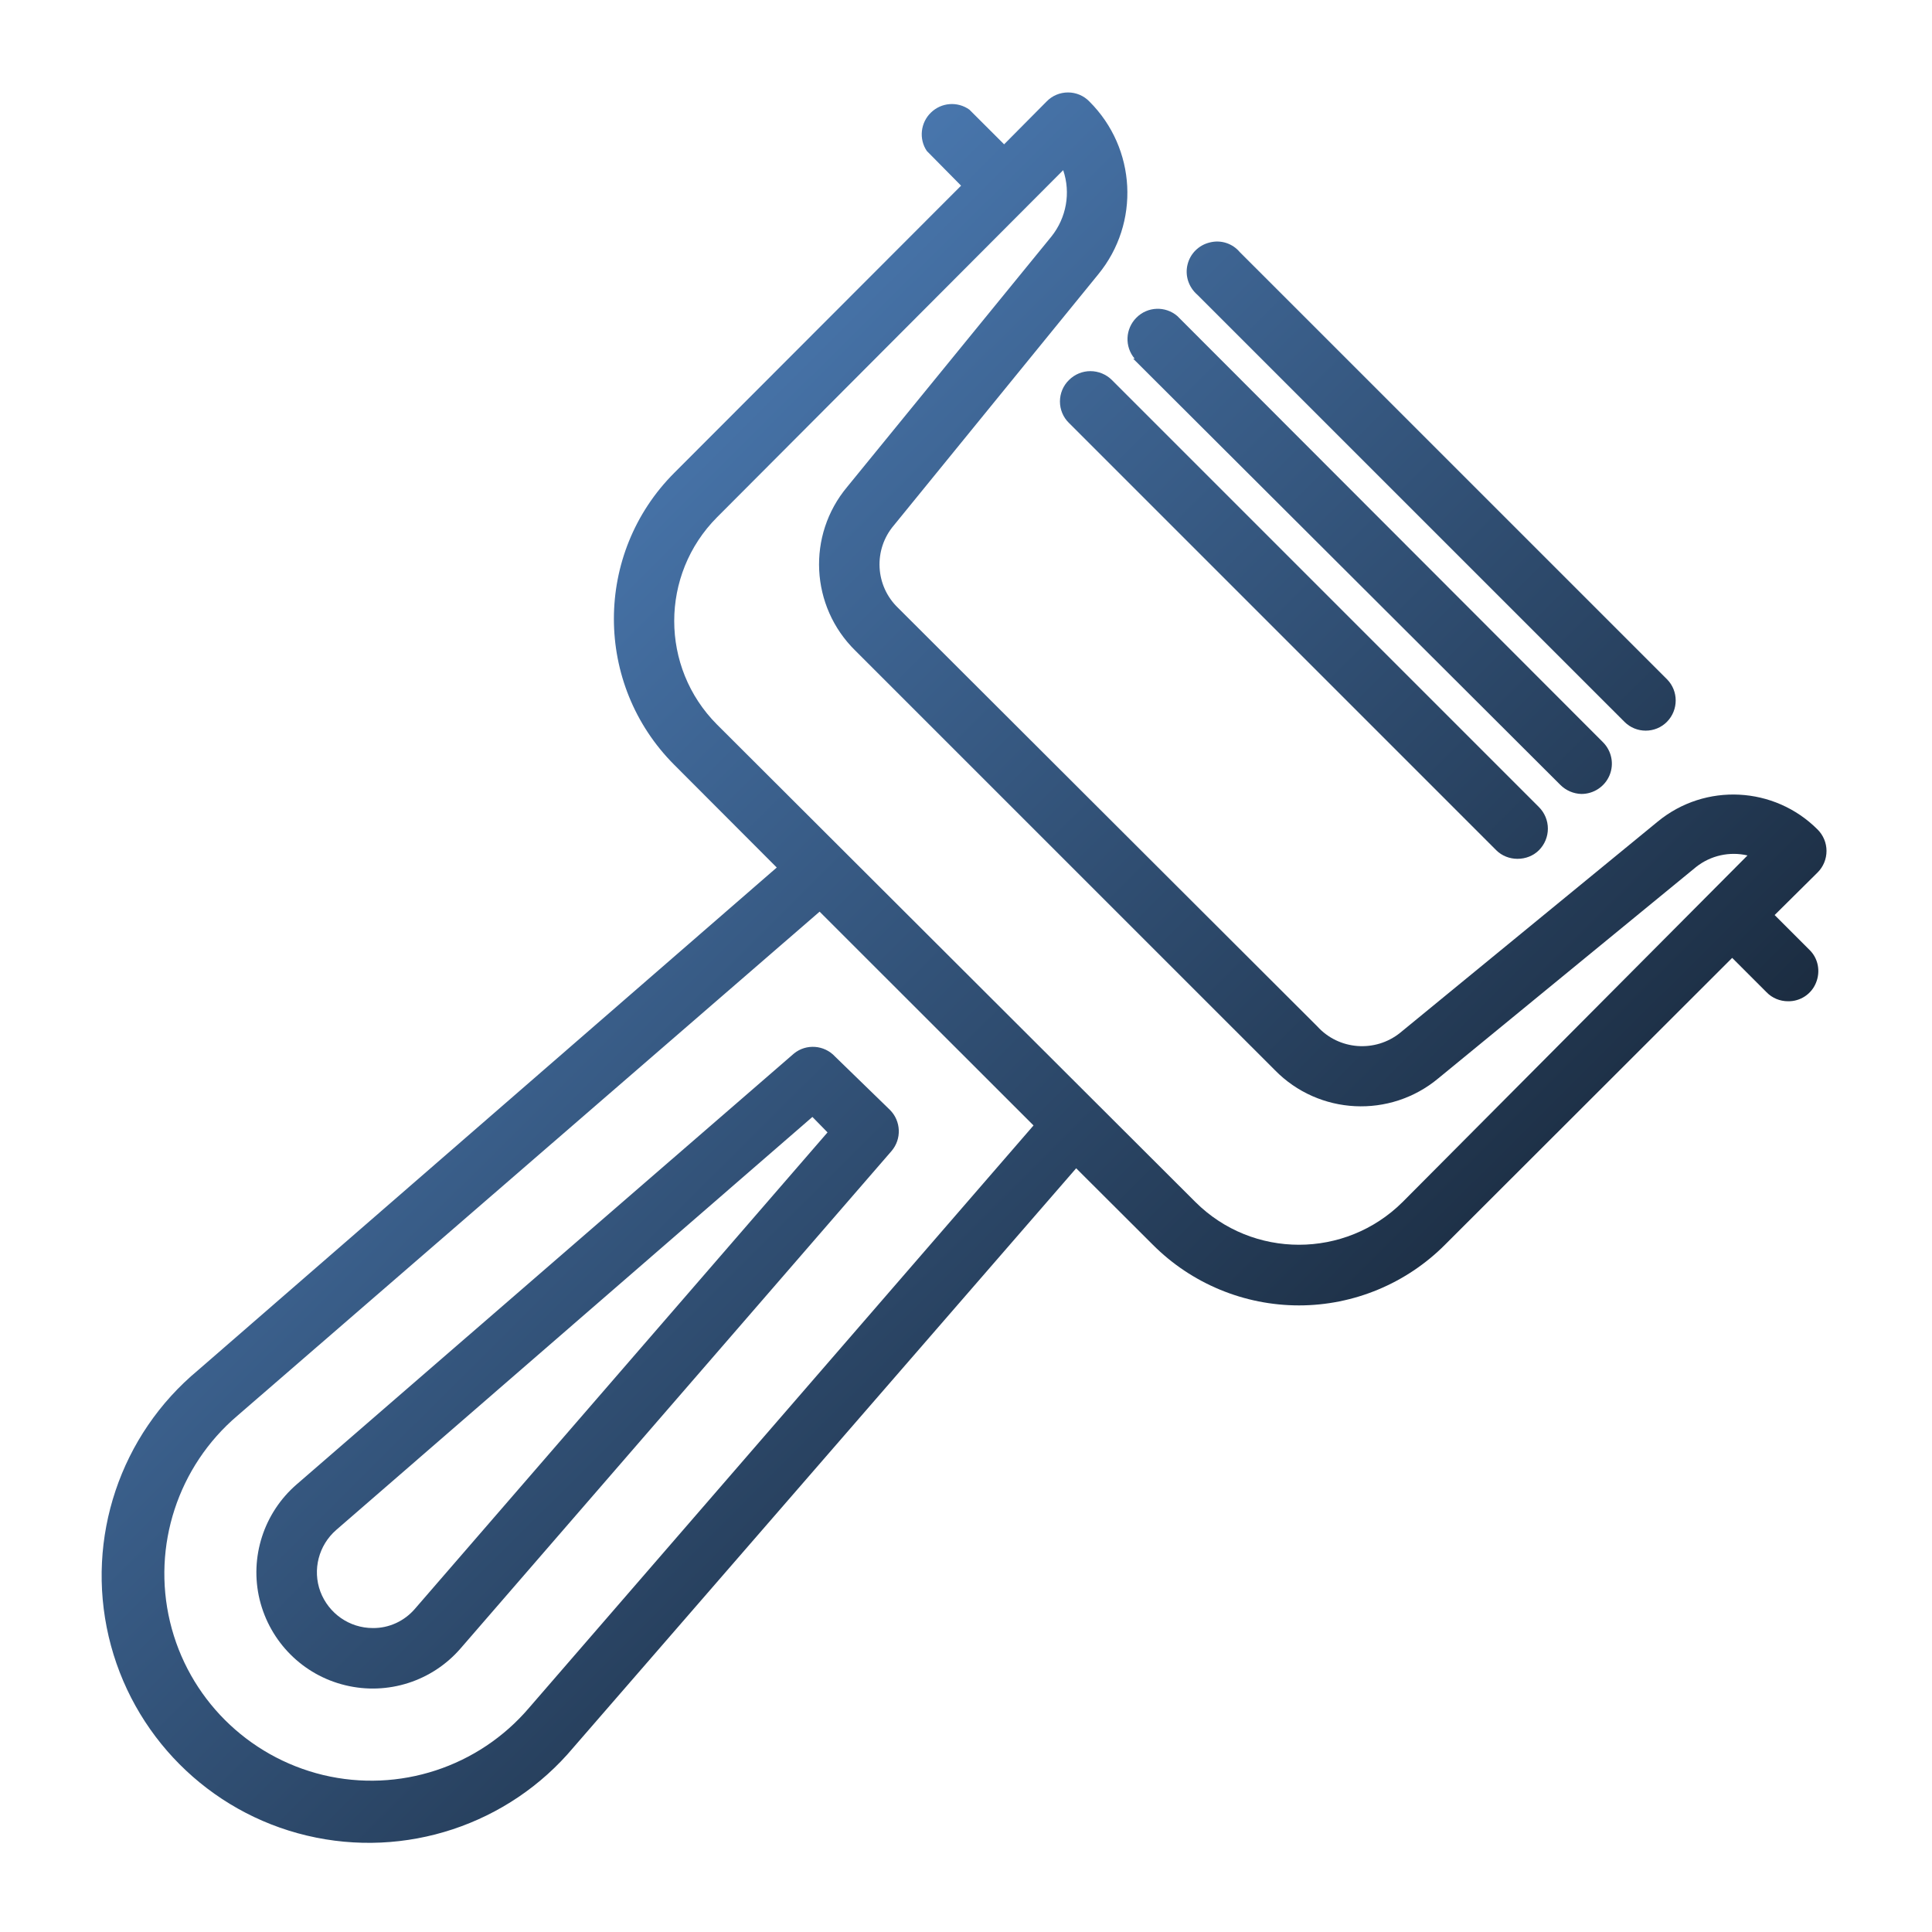 <?xml version="1.0" encoding="UTF-8"?>
<svg xmlns="http://www.w3.org/2000/svg" xmlns:xlink="http://www.w3.org/1999/xlink" width="40px" height="40px" viewBox="0 0 40 40" version="1.1">
<defs>
<linearGradient id="linear0" gradientUnits="userSpaceOnUse" x1="0.405" y1="0.675" x2="63.73" y2="64.27" gradientTransform="matrix(0.625,0,0,0.625,0,0)">
<stop offset="0" style="stop-color:rgb(38.431%,62.745%,91.765%);stop-opacity:1;"/>
<stop offset="1" style="stop-color:rgb(0%,0%,0%);stop-opacity:1;"/>
</linearGradient>
<linearGradient id="linear1" gradientUnits="userSpaceOnUse" x1="0.405" y1="0.675" x2="63.73" y2="64.27" gradientTransform="matrix(0.625,0,0,0.625,0,0)">
<stop offset="0" style="stop-color:rgb(38.431%,62.745%,91.765%);stop-opacity:1;"/>
<stop offset="1" style="stop-color:rgb(0%,0%,0%);stop-opacity:1;"/>
</linearGradient>
<linearGradient id="linear2" gradientUnits="userSpaceOnUse" x1="0.405" y1="0.675" x2="63.73" y2="64.27" gradientTransform="matrix(0.625,0,0,0.625,0,0)">
<stop offset="0" style="stop-color:rgb(38.431%,62.745%,91.765%);stop-opacity:1;"/>
<stop offset="1" style="stop-color:rgb(0%,0%,0%);stop-opacity:1;"/>
</linearGradient>
<linearGradient id="linear3" gradientUnits="userSpaceOnUse" x1="0.405" y1="0.675" x2="63.73" y2="64.27" gradientTransform="matrix(0.625,0,0,0.625,0,0)">
<stop offset="0" style="stop-color:rgb(38.431%,62.745%,91.765%);stop-opacity:1;"/>
<stop offset="1" style="stop-color:rgb(0%,0%,0%);stop-opacity:1;"/>
</linearGradient>
<linearGradient id="linear4" gradientUnits="userSpaceOnUse" x1="0.405" y1="0.675" x2="63.73" y2="64.27" gradientTransform="matrix(0.625,0,0,0.625,0,0)">
<stop offset="0" style="stop-color:rgb(38.431%,62.745%,91.765%);stop-opacity:1;"/>
<stop offset="1" style="stop-color:rgb(0%,0%,0%);stop-opacity:1;"/>
</linearGradient>
</defs>
<g id="surface1">
<path style=" stroke:none;fill-rule:nonzero;fill:url(#linear0);" d="M 23.461 7.426 L 32.305 16.25 C 32.422 16.367 32.578 16.434 32.742 16.438 C 32.996 16.438 33.227 16.285 33.324 16.051 C 33.422 15.816 33.367 15.547 33.188 15.367 L 24.375 6.543 C 24.129 6.332 23.758 6.344 23.527 6.578 C 23.297 6.809 23.281 7.176 23.492 7.426 Z M 23.461 7.426 "/>
<path style=" stroke:none;fill-rule:nonzero;fill:url(#linear1);" d="M 22.133 7.867 C 22.012 7.984 21.945 8.145 21.945 8.312 C 21.945 8.48 22.012 8.641 22.133 8.758 L 30.977 17.602 C 31.094 17.719 31.254 17.781 31.418 17.781 C 31.586 17.781 31.746 17.719 31.863 17.602 C 31.98 17.484 32.047 17.324 32.047 17.156 C 32.047 16.988 31.98 16.828 31.863 16.711 L 23.02 7.867 C 22.902 7.75 22.742 7.684 22.574 7.684 C 22.41 7.684 22.25 7.75 22.133 7.867 Z M 22.133 7.867 "/>
<path style=" stroke:none;fill-rule:nonzero;fill:url(#linear2);" d="M 33.633 14.945 C 33.875 15.188 34.27 15.188 34.512 14.945 C 34.754 14.699 34.754 14.305 34.512 14.062 L 25.668 5.219 C 25.516 5.039 25.277 4.961 25.047 5.02 C 24.82 5.074 24.641 5.25 24.586 5.48 C 24.531 5.707 24.609 5.945 24.789 6.102 Z M 33.633 14.945 "/>
<path style=" stroke:none;fill-rule:nonzero;fill:url(#linear3);" d="M 36.742 18.945 L 37.633 18.062 C 37.75 17.945 37.816 17.785 37.816 17.617 C 37.816 17.453 37.75 17.293 37.633 17.176 C 36.738 16.277 35.305 16.203 34.324 17.008 L 28.988 21.383 C 28.473 21.797 27.719 21.742 27.273 21.25 L 18.594 12.586 C 18.117 12.129 18.078 11.379 18.508 10.875 L 22.738 5.68 C 23.609 4.617 23.527 3.07 22.555 2.102 C 22.438 1.98 22.277 1.914 22.113 1.914 C 21.945 1.914 21.785 1.98 21.668 2.102 L 20.789 2.988 L 20.07 2.27 C 19.824 2.094 19.488 2.121 19.273 2.332 C 19.059 2.539 19.02 2.875 19.188 3.125 L 19.898 3.844 L 13.961 9.789 C 12.293 11.457 12.293 14.168 13.961 15.836 L 16.082 17.961 L 4.102 28.367 C 2.488 29.707 1.773 31.844 2.25 33.883 C 2.727 35.922 4.316 37.52 6.355 38.004 C 8.391 38.488 10.531 37.781 11.875 36.176 L 22.281 24.188 L 23.867 25.77 C 24.668 26.574 25.758 27.027 26.895 27.027 C 28.027 27.027 29.117 26.574 29.918 25.77 L 35.863 19.832 L 36.574 20.543 C 36.691 20.664 36.852 20.73 37.02 20.73 C 37.273 20.734 37.504 20.582 37.598 20.348 C 37.695 20.113 37.645 19.84 37.461 19.664 Z M 10.957 35.355 C 9.91 36.586 8.262 37.125 6.691 36.75 C 5.121 36.371 3.895 35.148 3.52 33.578 C 3.145 32.008 3.684 30.359 4.914 29.312 L 16.969 18.875 L 21.398 23.301 Z M 29.039 24.887 C 27.852 26.066 25.934 26.066 24.75 24.887 L 14.844 15 C 13.664 13.816 13.664 11.898 14.844 10.711 L 22.012 3.523 C 22.172 3.992 22.078 4.508 21.77 4.895 L 17.539 10.082 C 16.703 11.082 16.777 12.555 17.707 13.469 L 26.395 22.156 C 27.305 23.086 28.781 23.16 29.781 22.324 L 35.117 17.949 C 35.418 17.711 35.809 17.625 36.18 17.711 Z M 29.039 24.887 "/>
<path style=" stroke:none;fill-rule:nonzero;fill:url(#linear4);" d="M 16.438 21.812 L 6.145 30.73 C 5.461 31.32 5.164 32.242 5.375 33.117 C 5.59 33.996 6.273 34.68 7.148 34.891 C 8.027 35.105 8.949 34.809 9.539 34.125 L 18.457 23.832 C 18.672 23.582 18.656 23.211 18.426 22.98 L 17.289 21.875 C 17.066 21.633 16.691 21.605 16.438 21.812 Z M 8.594 33.305 C 8.375 33.562 8.055 33.711 7.719 33.707 C 7.234 33.707 6.805 33.406 6.633 32.953 C 6.465 32.5 6.598 31.992 6.961 31.676 L 16.82 23.125 L 17.133 23.445 Z M 8.594 33.305 "/>
</g>
</svg>
